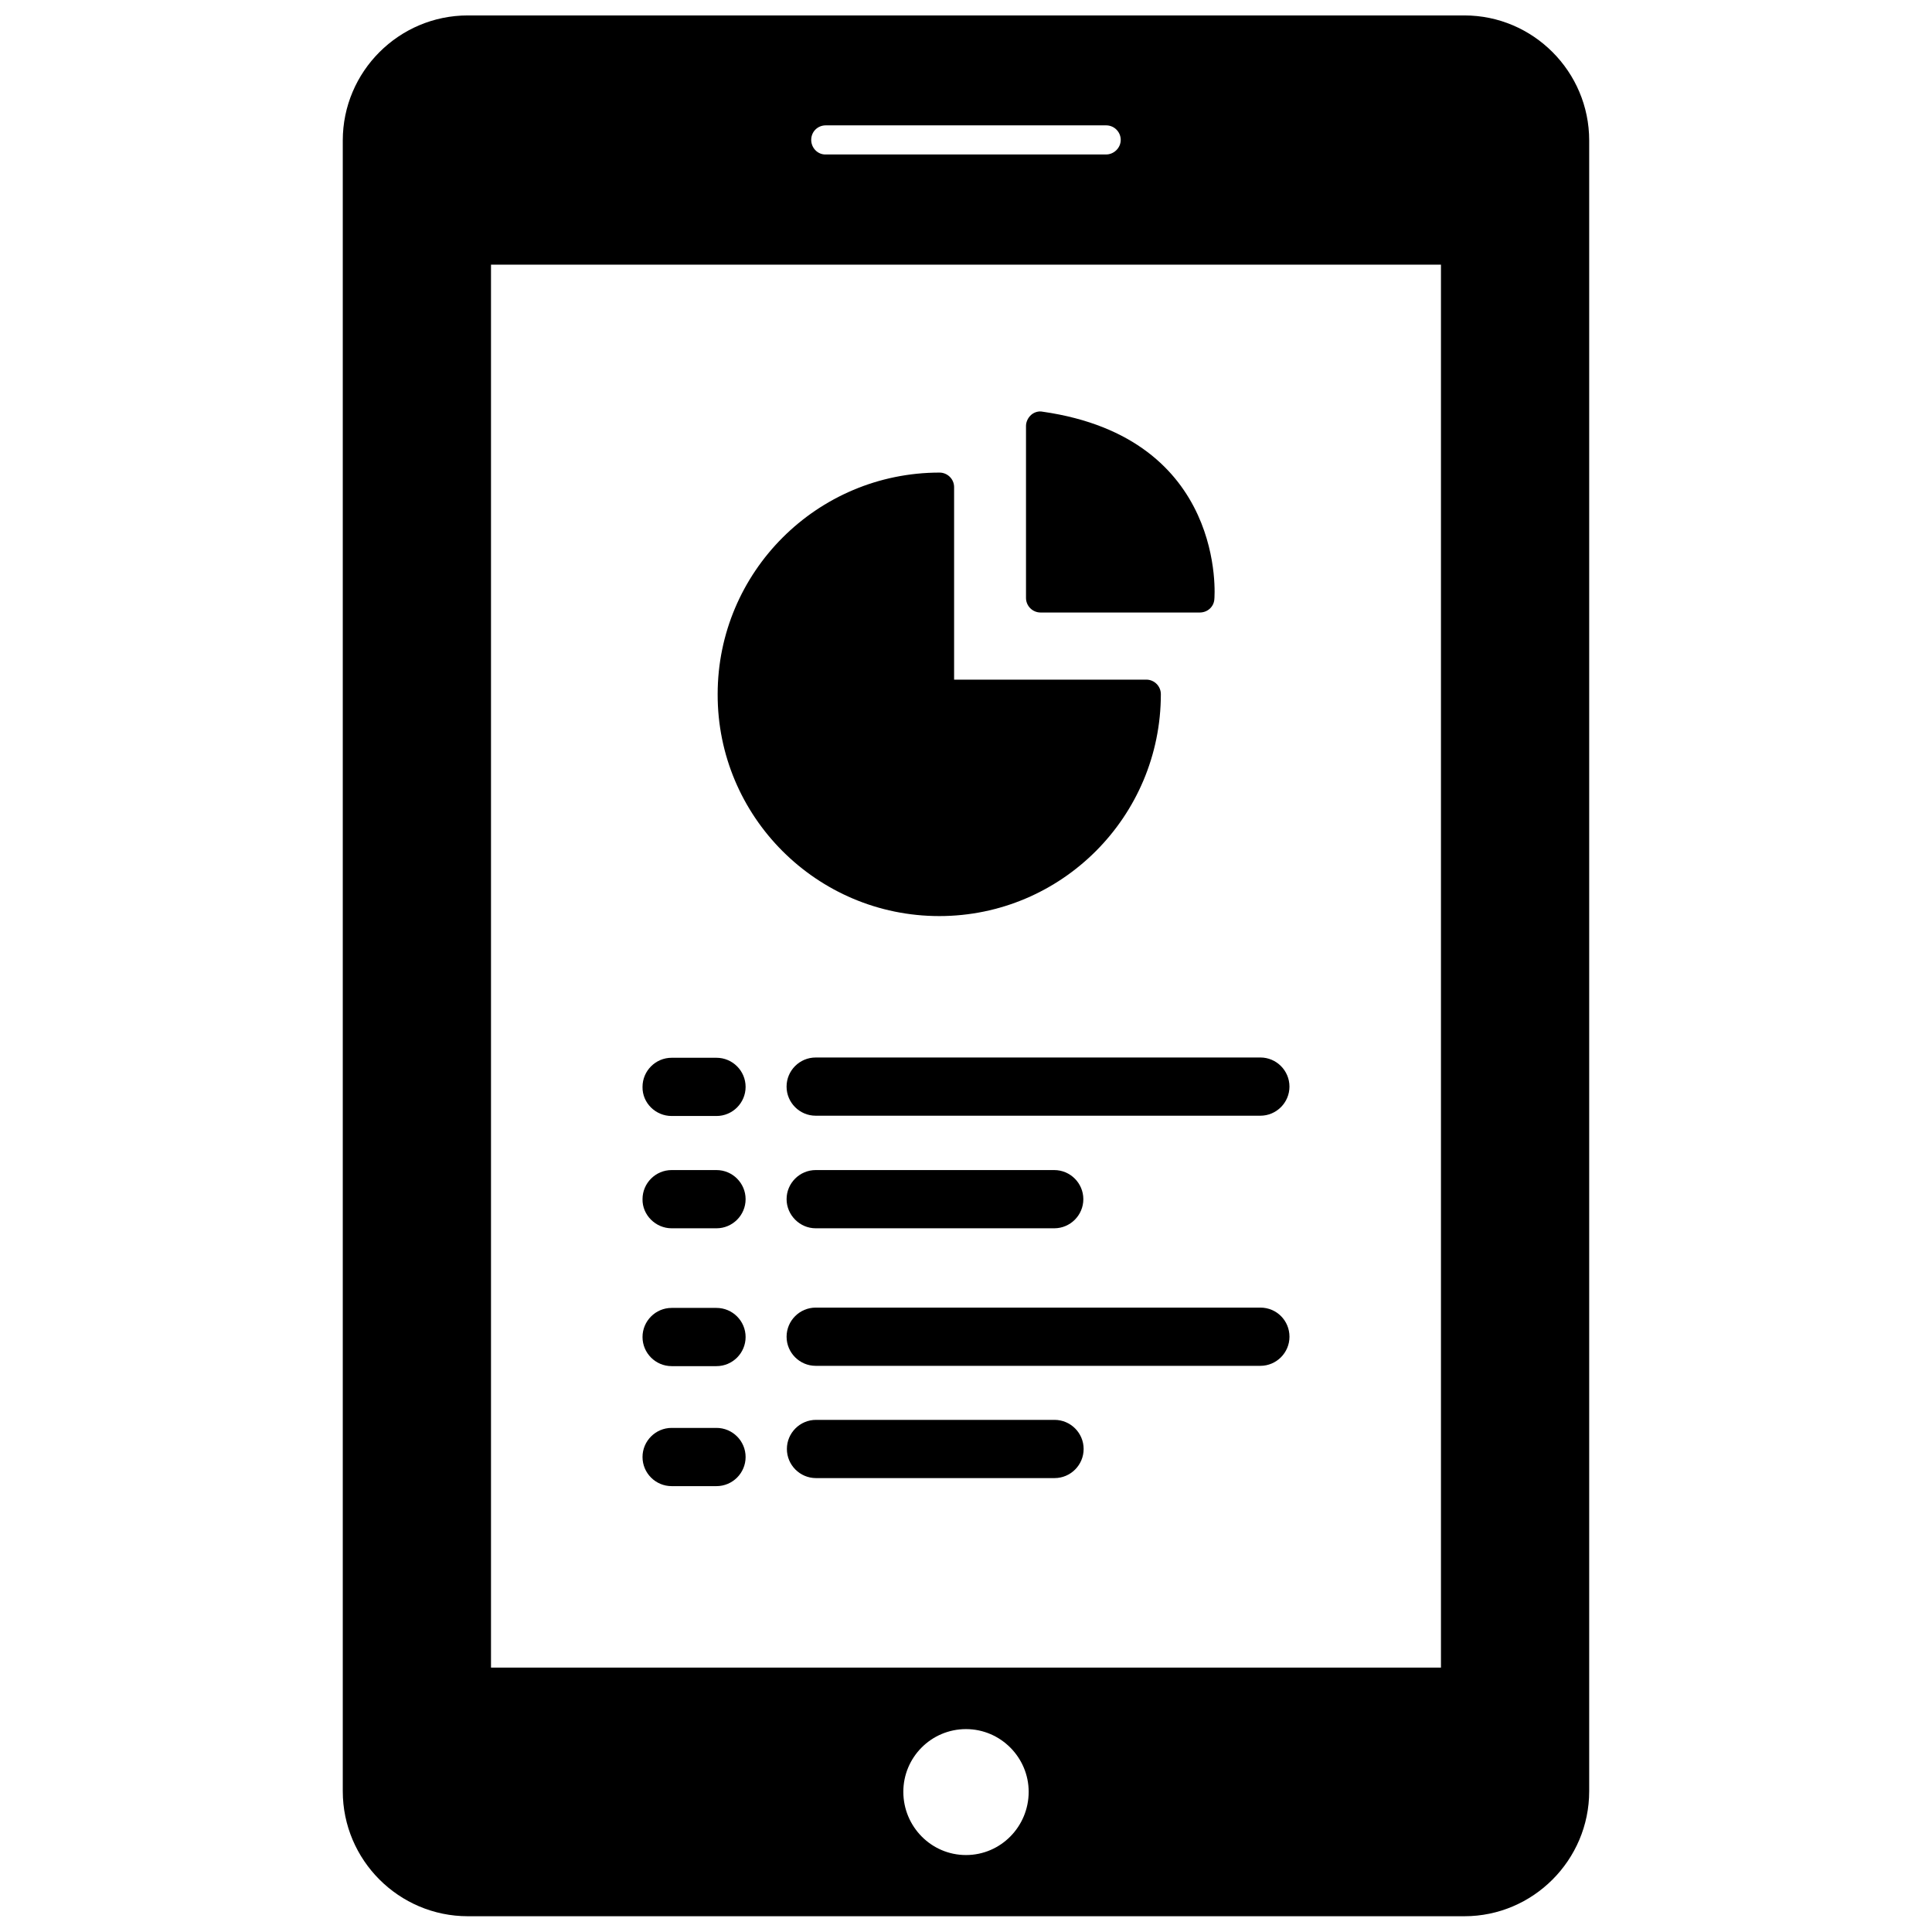 <?xml version="1.0" encoding="UTF-8"?>
<!-- Uploaded to: SVG Repo, www.svgrepo.com, Generator: SVG Repo Mixer Tools -->
<svg width="800px" height="800px" version="1.1" viewBox="144 144 512 512" xmlns="http://www.w3.org/2000/svg">
 <defs>
  <clipPath id="a">
   <path d="m234 148.09h332v503.81h-332z"/>
  </clipPath>
 </defs>
 <g clip-path="url(#a)">
  <path d="m532.09 148.09h-264.11c-18.262 0-33.141 14.879-33.141 33.141v437.45c0 18.262 14.879 33.141 33.141 33.141h264.11c18.184 0 33.062-14.879 33.062-33.141v-437.45c0-18.262-14.875-33.141-33.062-33.141zm-115.48 470.75c0 9.211-7.398 16.766-16.609 16.766s-16.609-7.559-16.609-16.766c0-9.133 7.398-16.609 16.609-16.609 9.207 0 16.609 7.559 16.609 16.609zm109.26-32.902h-251.75v-371.8h251.75zm-166.89-404.86c0-2.203 1.73-3.856 3.856-3.856h74.312c2.125 0 3.856 1.73 3.856 3.856s-1.812 3.856-3.856 3.856h-74.312c-2.121 0.078-3.856-1.73-3.856-3.856z"/>
 </g>
 <path d="m352.45 431.96c0 4.25 3.465 7.715 7.715 7.715h117.84c4.25 0 7.715-3.465 7.715-7.715s-3.465-7.715-7.715-7.715l-117.84 0.004c-4.254 0-7.715 3.461-7.715 7.711z"/>
 <path d="m321.99 439.75h11.887c4.25 0 7.715-3.465 7.715-7.715s-3.465-7.715-7.715-7.715h-11.887c-4.25 0-7.715 3.465-7.715 7.715-0.078 4.25 3.461 7.715 7.715 7.715z"/>
 <path d="m360.17 469.51h63.211c4.25 0 7.715-3.465 7.715-7.715s-3.465-7.715-7.715-7.715h-63.211c-4.25 0-7.715 3.465-7.715 7.715 0 4.172 3.461 7.715 7.715 7.715z"/>
 <path d="m321.99 469.51h11.887c4.25 0 7.715-3.465 7.715-7.715s-3.465-7.715-7.715-7.715h-11.887c-4.25 0-7.715 3.465-7.715 7.715-0.078 4.172 3.461 7.715 7.715 7.715z"/>
 <path d="m478.01 490.53h-117.84c-4.25 0-7.715 3.465-7.715 7.715s3.465 7.715 7.715 7.715h117.84c4.25 0 7.715-3.465 7.715-7.715s-3.387-7.715-7.715-7.715z"/>
 <path d="m321.99 506.04h11.887c4.25 0 7.715-3.465 7.715-7.715s-3.465-7.715-7.715-7.715h-11.887c-4.25 0-7.715 3.465-7.715 7.715s3.461 7.715 7.715 7.715z"/>
 <path d="m423.46 520.28h-63.211c-4.25 0-7.715 3.465-7.715 7.715s3.465 7.715 7.715 7.715h63.211c4.25 0 7.715-3.465 7.715-7.715s-3.465-7.715-7.715-7.715z"/>
 <path d="m321.99 537.84h11.887c4.25 0 7.715-3.465 7.715-7.715s-3.465-7.715-7.715-7.715h-11.887c-4.25 0-7.715 3.465-7.715 7.715 0 4.254 3.461 7.715 7.715 7.715z"/>
 <path d="m392.91 386.77c32.434 0 58.727-26.371 58.727-58.805 0-2.125-1.73-3.856-3.856-3.856h-50.934v-51.012c0-2.203-1.812-3.856-3.856-3.856-32.512 0-58.805 26.371-58.805 58.727-0.082 32.43 26.289 58.801 58.723 58.801z"/>
 <path d="m419.76 306.32h42.195c2.047 0 3.699-1.496 3.856-3.465 0.078-0.473 3.387-42.746-45.5-49.75-1.102-0.234-2.281 0.156-3.07 0.867-0.867 0.789-1.34 1.891-1.34 2.914v45.578c0 2.125 1.734 3.856 3.859 3.856z"/>
</svg>